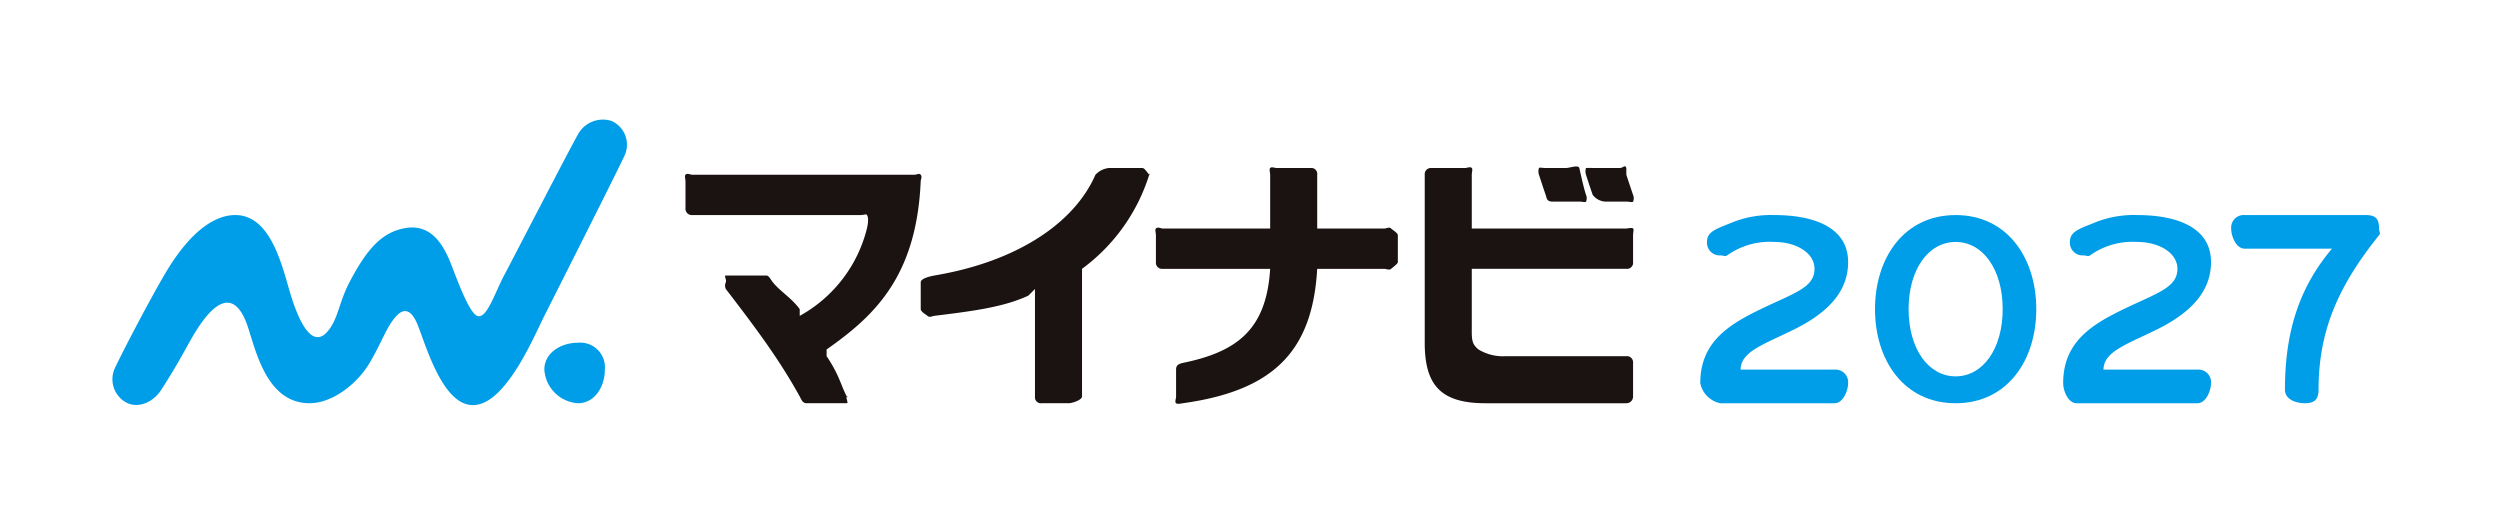 <svg xmlns="http://www.w3.org/2000/svg" xmlns:xlink="http://www.w3.org/1999/xlink" width="372" height="78" viewBox="0 0 372 78">
  <defs>
    <clipPath id="clip-path">
      <rect id="長方形_191" data-name="長方形 191" width="372" height="78" transform="translate(0.5 -0.344)" fill="none"/>
    </clipPath>
  </defs>
  <g id="logo_mynavi" transform="translate(-0.5 0.344)">
    <g id="グループ_156" data-name="グループ 156" clip-path="url(#clip-path)">
      <path id="パス_18" data-name="パス 18" d="M484.235,85.609h-17a3.8,3.8,0,0,1-3-3c0-6.117,4.289-8.727,9-11,4.959-2.4,8-3.19,8-6,0-2.355-2.694-4-6-4a10.9,10.9,0,0,0-7,2c-.331.207-.586,0-1,0a1.889,1.889,0,0,1-2-2c0-1.612,1.48-1.967,4-3a15.491,15.491,0,0,1,6-1c6.075,0,11,1.917,11,7,0,4.256-2.835,7.438-8,10-4.505,2.232-8,3.314-8,6h14a1.87,1.87,0,0,1,2,2c0,1.2-.8,3-2,3" transform="translate(-210.735 -25.952)" fill="#009de8"/>
      <path id="パス_19" data-name="パス 19" d="M523.541,85.609c-7.728,0-12-6.437-12-14s4.272-14,12-14,12,6.438,12,14-4.273,14-12,14m0-24c-4.05,0-7,4.09-7,10s2.95,10,7,10,7-4.09,7-10-2.95-10-7-10" transform="translate(-232.041 -25.952)" fill="#009de8"/>
      <path id="パス_20" data-name="パス 20" d="M582.908,85.609h-18c-1.24,0-2-1.8-2-3,0-6.117,4.289-8.727,9-11,4.959-2.4,8-3.19,8-6,0-2.355-2.694-4-6-4a10.9,10.9,0,0,0-7,2c-.331.207-.586,0-1,0a1.889,1.889,0,0,1-2-2c0-1.612,1.48-1.967,4-3a15.491,15.491,0,0,1,6-1c6.076,0,11,1.917,11,7,0,4.256-2.835,7.438-8,10-4.5,2.232-8,3.314-8,6h14a1.87,1.87,0,0,1,2,2c0,1.2-.8,3-2,3" transform="translate(-255.408 -25.952)" fill="#009de8"/>
      <path id="パス_21" data-name="パス 21" d="M439.99,48.8c-.352-1.048-.8-2.375-1-3v-1c-.2-.585-.436,0-1,0h-4a8.133,8.133,0,0,0-1,0,1.543,1.543,0,0,0,0,1c.09.291.584,1.841,1,3a2.509,2.509,0,0,0,2,1h3c.534,0,.891.152,1,0a1.258,1.258,0,0,0,0-1" transform="translate(-196.491 -20.142)" fill="#1a1311"/>
      <path id="パス_22" data-name="パス 22" d="M425.853,44.807c-.167-.519-1.41,0-2,0h-3c-.425,0-.918-.113-1,0a1.526,1.526,0,0,0,0,1c.1.3.588,1.855,1,3,.141.4.109,1,1,1h4c.488,0,.889.155,1,0a1.215,1.215,0,0,0,0-1c-.415-1.238-.928-3.776-1-4" transform="translate(-190.353 -20.151)" fill="#1a1311"/>
      <path id="パス_23" data-name="パス 23" d="M158.432,96.469c0,2.517-1.483,5-4,5a5.35,5.35,0,0,1-5-5c0-2.517,2.485-4,5-4a3.663,3.663,0,0,1,4,4" transform="translate(-67.933 -41.813)" fill="#009de8"/>
      <path id="パス_24" data-name="パス 24" d="M108.051,37.4a3.863,3.863,0,0,0-2-5,4.228,4.228,0,0,0-5,2c-1.569,2.792-9.636,18.445-11,21s-2.571,6.556-4,6c-1.312-.511-3.34-6.4-4-8-1.169-2.842-3.031-5.859-7-5-3.033.653-5.256,2.735-8,8-1.507,2.891-1.629,5.128-3,7-2.817,3.844-5.07-2.735-6-6-1.25-4.383-3.029-11.007-8-11-2.778,0-6.315,2.035-10,8-2.149,3.479-7.258,13.265-8,15a3.934,3.934,0,0,0,2,5c1.846.79,3.913-.311,5-2,3.534-5.49,4.193-7.475,6-10,1.936-2.683,4.987-5.454,7,1,1.267,4.061,3.038,10.96,9,11,3.587.025,7.261-3.046,9-6,1.964-3.339,2.5-5.388,4-7,.765-.821,1.924-1.386,3,1,1.039,2.306,3.174,10.411,7,12,5.4,2.243,10.245-9.516,12-13,1.416-2.808,11.376-22.525,12-24" transform="translate(-14.551 -14.745)" fill="#009de8"/>
      <path id="パス_25" data-name="パス 25" d="M222.539,46.607c-.276-.274-.491,0-1,0h0c-1.6,0-33,0-33,0-.288,0-.743-.286-1,0-.167.167,0,.712,0,1v4a.933.933,0,0,0,1,1h0s22.965,0,24,0h1c.7,0,.836-.215,1,0,.362.475.05,1.82,0,2a20.5,20.5,0,0,1-10,13h0v-1c-1.222-1.676-2.937-2.66-4-4h0c-.47-.617-.588-1-1-1h-6c-.31,0,.154.638,0,1a1.2,1.2,0,0,0,0,1c4.769,6.2,8.092,10.724,11,16,.235.426.413,1,1,1h6c.3,0-.154-.72,0-1,.085-.167.194.338,0,0-.888-1.689-1.108-3.2-3-6h0v-1c7.027-4.94,13.377-10.758,14-25,.016-.367.262-.708,0-1" transform="translate(-85.039 -20.951)" fill="#1a1311"/>
      <path id="パス_26" data-name="パス 26" d="M286,46.23c-.284-.327-.7-.987-1-1-.631.008-3.175-.007-5,0a3.2,3.2,0,0,0-2,1c-3.116,7.138-11.567,12.922-24,15-.8.158-1.984.461-2,1v4c-.008.369.8.819,1,1,.36.3.714.033,1,0,6.012-.734,10.345-1.319,14-3l1-1v16a.891.891,0,0,0,1,1h4c.611,0,2-.508,2-1v-19h0a27.542,27.542,0,0,0,10-14c.092-.388.147.182,0,0" transform="translate(-114.496 -20.574)" fill="#1a1311"/>
      <path id="パス_27" data-name="パス 27" d="M339.854,60.2h10c.252,0,.758.248,1,0,.182-.176,1-.743,1-1v-4c0-.348-.834-.816-1-1-.254-.279-.711,0-1,0h-10v-8a.879.879,0,0,0-1-1h-5c-.327,0-.785-.231-1,0-.167.167,0,.689,0,1v8h-16c-.249,0-.713-.294-1,0-.176.174,0,.642,0,1v4a.911.911,0,0,0,1,1h16c-.552,9.007-4.881,12.337-13,14-.708.169-1,.383-1,1v4c0,.323-.228.821,0,1s.713.037,1,0c13.6-1.882,19.306-7.824,20-20" transform="translate(-143.354 -20.541)" fill="#1a1311"/>
      <path id="パス_28" data-name="パス 28" d="M420.028,54.167c-.183-.176-.726,0-1,0h-23v-8c0-.378.174-.824,0-1-.242-.252-.687,0-1,0h-5a.915.915,0,0,0-1,1v25c0,6.153,2.244,9,9,9h21a.992.992,0,0,0,1-1v-5a.914.914,0,0,0-1-1h-18a6.974,6.974,0,0,1-4-1c-.913-.763-1.017-1.279-1-3v-9h23a.9.9,0,0,0,1-1v-4c0-.419.158-.842,0-1" transform="translate(-176.528 -20.51)" fill="#1a1311"/>
      <path id="パス_29" data-name="パス 29" d="M630.363,60.968c-5.964,7.455-9,14.054-9,23,0,1.367-.55,2-2,2-1.491,0-3-.633-3-2,0-8.988,2.32-15.45,7-21h-13c-1.242,0-2-1.8-2-3a1.867,1.867,0,0,1,2-2h18c1.491,0,2,.55,2,2,0,.5.29.627,0,1" transform="translate(-275.863 -26.312)" fill="#009de8"/>
    </g>
  </g>
</svg>
